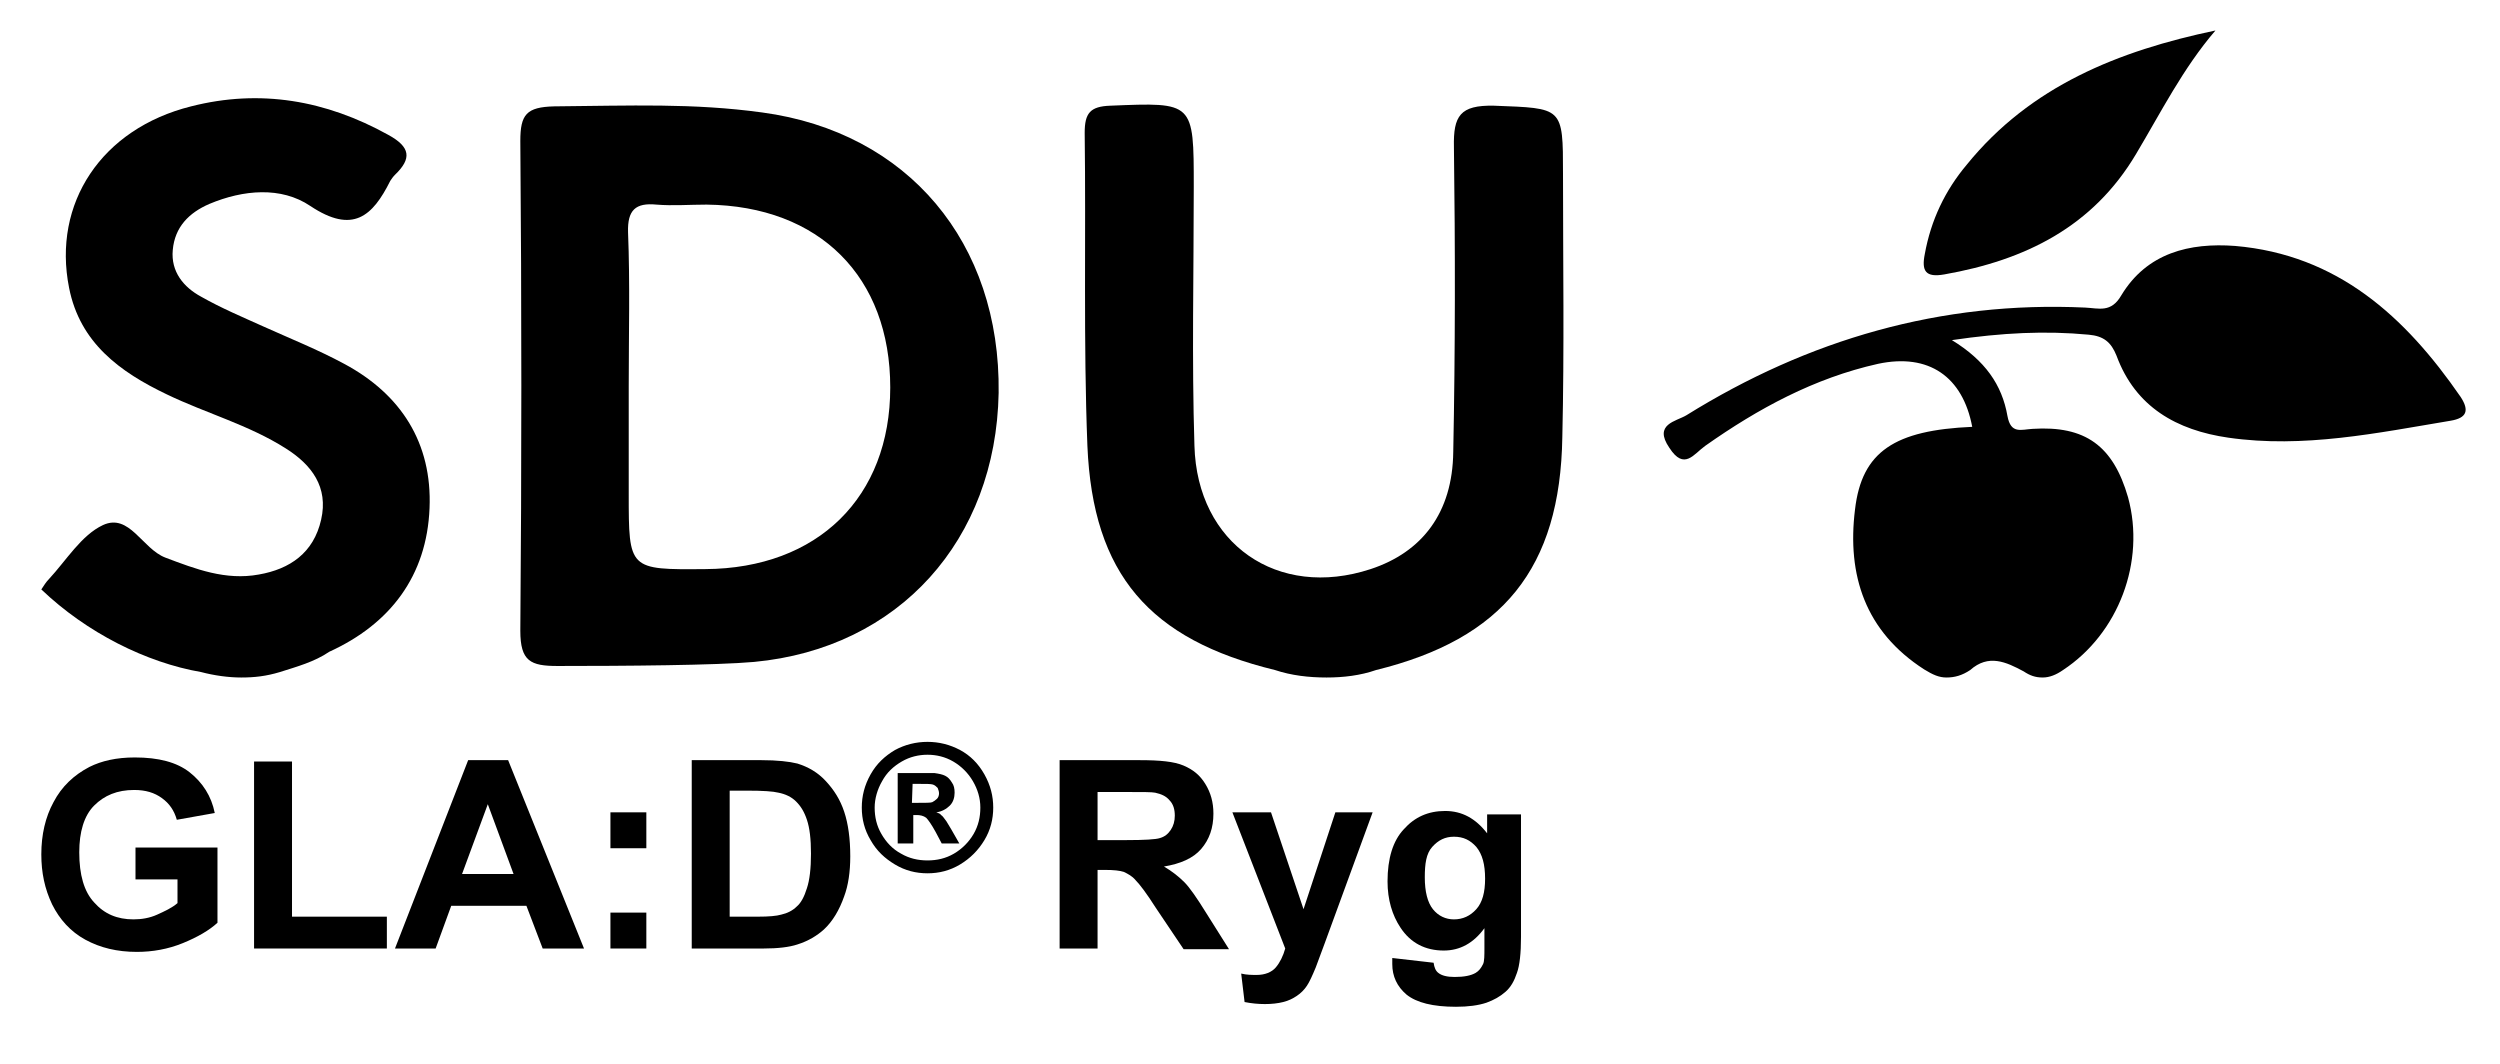 <?xml version="1.0" encoding="UTF-8"?> <!-- Generator: Adobe Illustrator 24.1.0, SVG Export Plug-In . SVG Version: 6.00 Build 0) --> <svg xmlns="http://www.w3.org/2000/svg" xmlns:xlink="http://www.w3.org/1999/xlink" version="1.1" id="Layer_1" x="0px" y="0px" viewBox="0 0 369 157" style="enable-background:new 0 0 369 157;" xml:space="preserve"> <g> <g> <path d="M20,129.8v-4.7h12.1v11.1c-1.2,1.1-2.9,2.1-5.1,3c-2.2,0.9-4.5,1.3-6.8,1.3c-2.9,0-5.4-0.6-7.6-1.8 c-2.2-1.2-3.8-3-4.9-5.2c-1.1-2.3-1.6-4.7-1.6-7.4c0-2.9,0.6-5.5,1.8-7.7c1.2-2.3,3-4,5.3-5.2c1.8-0.9,4-1.4,6.7-1.4 c3.5,0,6.2,0.7,8.1,2.2s3.2,3.5,3.7,6l-5.6,1c-0.4-1.4-1.1-2.4-2.2-3.2s-2.4-1.2-4.1-1.2c-2.5,0-4.4,0.8-5.9,2.3s-2.2,3.9-2.2,6.9 c0,3.3,0.7,5.8,2.2,7.4c1.5,1.7,3.4,2.5,5.8,2.5c1.2,0,2.4-0.2,3.5-0.7s2.2-1,3-1.7v-3.5L20,129.8L20,129.8z"></path> <path d="M37.5,140v-27.6h5.6v22.9h14v4.7L37.5,140L37.5,140z"></path> <path d="M86.2,140h-6.1l-2.4-6.3H66.6l-2.3,6.3h-6l10.8-27.8H75L86.2,140z M75.8,129L72,118.7L68.2,129H75.8z"></path> <path d="M90.1,125.2v-5.3h5.3v5.3H90.1z M90.1,140v-5.3h5.3v5.3H90.1z"></path> <path d="M102.1,112.2h10.3c2.3,0,4.1,0.2,5.3,0.5c1.6,0.5,3,1.3,4.2,2.6s2.1,2.7,2.7,4.5s0.9,4,0.9,6.6c0,2.3-0.3,4.3-0.9,5.9 c-0.7,2-1.7,3.7-3,4.9c-1,0.9-2.3,1.7-3.9,2.2c-1.2,0.4-2.9,0.6-5,0.6h-10.6V112.2z M107.7,116.9v18.4h4.2c1.6,0,2.7-0.1,3.4-0.3 c0.9-0.2,1.7-0.6,2.3-1.2c0.6-0.5,1.1-1.4,1.5-2.7c0.4-1.2,0.6-2.9,0.6-5.1s-0.2-3.8-0.6-5s-0.9-2-1.6-2.7s-1.6-1.1-2.6-1.3 c-0.8-0.2-2.3-0.3-4.6-0.3h-2.6V116.9z"></path> </g> <g> <path d="M136.9,109.5c1.7,0,3.3,0.4,4.8,1.2s2.7,2,3.6,3.6s1.3,3.2,1.3,4.9s-0.4,3.3-1.3,4.8s-2.1,2.7-3.6,3.6s-3.1,1.3-4.8,1.3 s-3.3-0.4-4.8-1.3c-1.5-0.9-2.7-2-3.6-3.6c-0.9-1.5-1.3-3.1-1.3-4.8s0.4-3.3,1.3-4.9c0.9-1.6,2.1-2.7,3.6-3.6 C133.6,109.9,135.2,109.5,136.9,109.5z M136.9,111.4c-1.3,0-2.6,0.3-3.8,1c-1.2,0.7-2.2,1.6-2.9,2.9c-0.7,1.2-1.1,2.6-1.1,3.9 c0,1.4,0.3,2.7,1,3.9s1.6,2.2,2.9,2.9c1.2,0.7,2.5,1,3.9,1s2.7-0.3,3.9-1c1.2-0.7,2.2-1.7,2.9-2.9c0.7-1.2,1-2.5,1-3.9 s-0.4-2.7-1.1-3.9s-1.7-2.2-2.9-2.9S138.2,111.4,136.9,111.4z M132.5,124.3v-10.2h2.1c2,0,3.1,0,3.3,0c0.7,0.1,1.2,0.2,1.6,0.4 s0.7,0.5,1,1c0.3,0.4,0.4,0.9,0.4,1.5c0,0.7-0.2,1.4-0.7,1.9s-1.2,0.9-2,1c0.3,0.1,0.6,0.2,0.7,0.4c0.2,0.1,0.4,0.4,0.7,0.8 c0.1,0.1,0.3,0.5,0.8,1.3l1.2,2.1H139l-0.9-1.7c-0.6-1.1-1.1-1.8-1.4-2.1c-0.4-0.3-0.9-0.4-1.4-0.4h-0.5v4.2h-2.3V124.3z M134.6,118.5h0.8c1.2,0,2,0,2.2-0.1s0.5-0.3,0.7-0.5s0.3-0.5,0.3-0.8s-0.1-0.5-0.2-0.8c-0.2-0.2-0.4-0.4-0.7-0.5 c-0.3-0.1-1-0.1-2.2-0.1h-0.8L134.6,118.5L134.6,118.5z"></path> </g> <g> <path d="M156.4,140v-27.8h11.8c3,0,5.1,0.2,6.5,0.8s2.4,1.4,3.2,2.7c0.8,1.3,1.2,2.7,1.2,4.4c0,2.1-0.6,3.8-1.8,5.2 c-1.2,1.4-3.1,2.2-5.5,2.6c1.2,0.7,2.2,1.5,3,2.3s1.9,2.4,3.2,4.5l3.4,5.4h-6.7l-4.1-6.1c-1.4-2.2-2.4-3.5-3-4.1 c-0.5-0.6-1.1-0.9-1.7-1.2c-0.6-0.2-1.5-0.3-2.8-0.3H162V140L156.4,140L156.4,140z M162,124h4.2c2.7,0,4.4-0.1,5-0.3 c0.7-0.2,1.2-0.6,1.6-1.2c0.4-0.6,0.6-1.3,0.6-2.1c0-0.9-0.2-1.7-0.8-2.3c-0.5-0.6-1.2-0.9-2.1-1.1c-0.5-0.1-1.8-0.1-4.1-0.1H162 V124z"></path> <path d="M181.9,119.9h5.7l4.8,14.3l4.7-14.3h5.5l-7.1,19.4l-1.3,3.5c-0.5,1.2-0.9,2.1-1.3,2.7c-0.4,0.6-0.9,1.1-1.5,1.5 s-1.2,0.7-2,0.9s-1.7,0.3-2.7,0.3s-2-0.1-3-0.3l-0.5-4.2c0.8,0.2,1.6,0.2,2.3,0.2c1.2,0,2.2-0.4,2.8-1.1s1.1-1.7,1.4-2.8 L181.9,119.9z"></path> <path d="M205.5,141.4l6.1,0.7c0.1,0.7,0.3,1.2,0.7,1.5c0.5,0.4,1.3,0.6,2.4,0.6c1.4,0,2.4-0.2,3.1-0.6c0.5-0.3,0.8-0.7,1.1-1.3 c0.2-0.4,0.2-1.3,0.2-2.4V137c-1.6,2.2-3.6,3.3-6,3.3c-2.7,0-4.9-1.1-6.4-3.4c-1.2-1.8-1.9-4.1-1.9-6.8c0-3.4,0.8-6,2.4-7.7 c1.6-1.8,3.6-2.7,6.1-2.7s4.5,1.1,6.2,3.3v-2.8h5v18.1c0,2.4-0.2,4.2-0.6,5.3c-0.4,1.2-0.9,2.1-1.7,2.8s-1.7,1.2-2.8,1.6 c-1.2,0.4-2.7,0.6-4.5,0.6c-3.4,0-5.8-0.6-7.3-1.8c-1.4-1.2-2.1-2.7-2.1-4.5C205.5,141.8,205.5,141.6,205.5,141.4z M210.3,129.5 c0,2.1,0.4,3.7,1.2,4.7c0.8,1,1.9,1.5,3.1,1.5c1.3,0,2.4-0.5,3.3-1.5s1.3-2.5,1.3-4.5c0-2.1-0.4-3.6-1.3-4.7 c-0.9-1-1.9-1.5-3.3-1.5c-1.3,0-2.3,0.5-3.2,1.5S210.3,127.5,210.3,129.5z"></path> </g> </g> <g> <g> <path d="M203.1,98.9c-2.3,0.8-4.8,1.1-7.3,1.1c-2.6,0-5.2-0.3-7.6-1.1c-18.5-4.5-26.9-14.1-27.7-33.1c-0.6-15.4-0.2-30.8-0.4-46.2 c0-2.9,0.8-3.9,3.8-4c12.3-0.5,12.3-0.6,12.3,12c0,12.7-0.3,25.5,0.1,38.2c0.4,14.5,12.3,22.7,26,18.2c7.6-2.5,12.1-8.3,12.2-17.3 c0.3-15,0.3-30,0.1-45c-0.1-4.6,0.9-6.2,5.9-6.1c10.2,0.4,10.2,0.1,10.2,10.1c0,12.9,0.2,25.8-0.1,38.8 C230.3,83.9,221.8,94.3,203.1,98.9z"></path> <path d="M304.5,98.9c-1,0.7-2,1.1-3,1.1c-1.1,0-1.9-0.3-2.8-0.9c-2.6-1.4-5.2-2.6-7.9-0.2c-1.2,0.8-2.3,1.1-3.5,1.1 c-1.1,0-2-0.4-3.3-1.2c-8.7-5.6-11.4-13.9-10.2-23.6c1-8.6,5.9-11.7,17.3-12.2c-1.4-7.4-6.4-10.9-13.9-9.3 c-9.4,2.1-17.7,6.6-25.5,12.1c-1.7,1.2-3.1,3.7-5.3,0.3c-2.4-3.5,1-3.9,2.5-4.8c18-11.2,37.6-16.9,58.9-15.9 c2,0.1,3.8,0.8,5.3-1.8c3.8-6.3,10.1-7.8,16.8-7.3c15.1,1.3,25.1,10.4,33.3,22.3c1.3,2,0.9,3.1-1.5,3.5 c-10.8,1.8-21.7,4.1-32.8,2.5c-7.6-1.1-13.7-4.5-16.5-12.1c-0.8-2-1.9-2.9-4.1-3.1c-6.4-0.6-12.7-0.3-20.2,0.8 c4.9,3,7.4,6.6,8.2,11.2c0.5,2.7,2,2,3.7,1.9c7.8-0.5,11.9,2.5,14.1,10.1C316.7,82.9,312.7,93.5,304.5,98.9z"></path> <path d="M41.3,99.2c-2,0.6-3.7,0.8-5.7,0.8c-1.9,0-4-0.3-5.9-0.8C21.6,97.8,12.8,93.4,6.1,87c0.4-0.6,0.7-1.1,1.1-1.5 c2.6-2.8,4.8-6.5,8-8c3.9-1.8,5.8,3.5,9.2,4.8c4.5,1.7,8.9,3.4,13.8,2.5c4.6-0.8,8.1-3.2,9.2-8.1c1.1-4.8-1.4-8.1-5.2-10.5 c-5.5-3.5-11.8-5.2-17.6-8c-6.9-3.3-12.8-7.6-14.4-15.7C7.7,30,15,19,28.2,15.7c10.2-2.6,19.9-0.9,29.1,4.2c3.3,1.8,3.5,3.5,1,5.9 c-0.3,0.3-0.5,0.6-0.7,0.9c-2.6,5.2-5.5,7.9-11.8,3.7c-4.3-2.9-9.9-2.4-14.9-0.3c-3,1.3-5.1,3.4-5.4,6.8c-0.3,3.2,1.6,5.5,4.2,6.9 c3,1.7,6.1,3,9.2,4.4c4,1.8,8,3.4,11.9,5.5c8.4,4.5,13,11.7,12.6,21.3C63,85,57.6,92.1,48.6,96.2C46.4,97.7,43.8,98.4,41.3,99.2z"></path> <path d="M327,4.5c-4.8,5.6-8,12-11.7,18.2c-6.4,10.8-16.4,15.7-28.3,17.8c-2.8,0.5-3.4-0.5-2.9-3c0.9-5,3-9.4,6.2-13.2 C299.7,12.7,312.7,7.5,327,4.5z"></path> <g> <path d="M112.5,16.6c-10.2-1.4-19.4-1-30.7-0.9c-4.1,0.1-5,1.2-5,5.1C77,44.9,77,69,76.8,93.1c0,4.5,1.5,5.2,5.5,5.2 c9.8,0,23.5-0.1,29-0.6c21.4-2,35.7-18,36.1-39.7C147.7,35.8,134,19.5,112.5,16.6z M104.1,84c-11.3,0.1-11.3,0.1-11.3-11.1 c0-5.3,0-10.6,0-15.9c0-7.6,0.2-15.2-0.1-22.7c-0.1-3.3,1.1-4.4,4.2-4.1c2.4,0.2,4.9,0,7.4,0c16.7,0.2,27.1,10.7,27.1,27 C131.4,73.4,120.7,83.9,104.1,84z"></path> </g> </g> </g> </svg> 